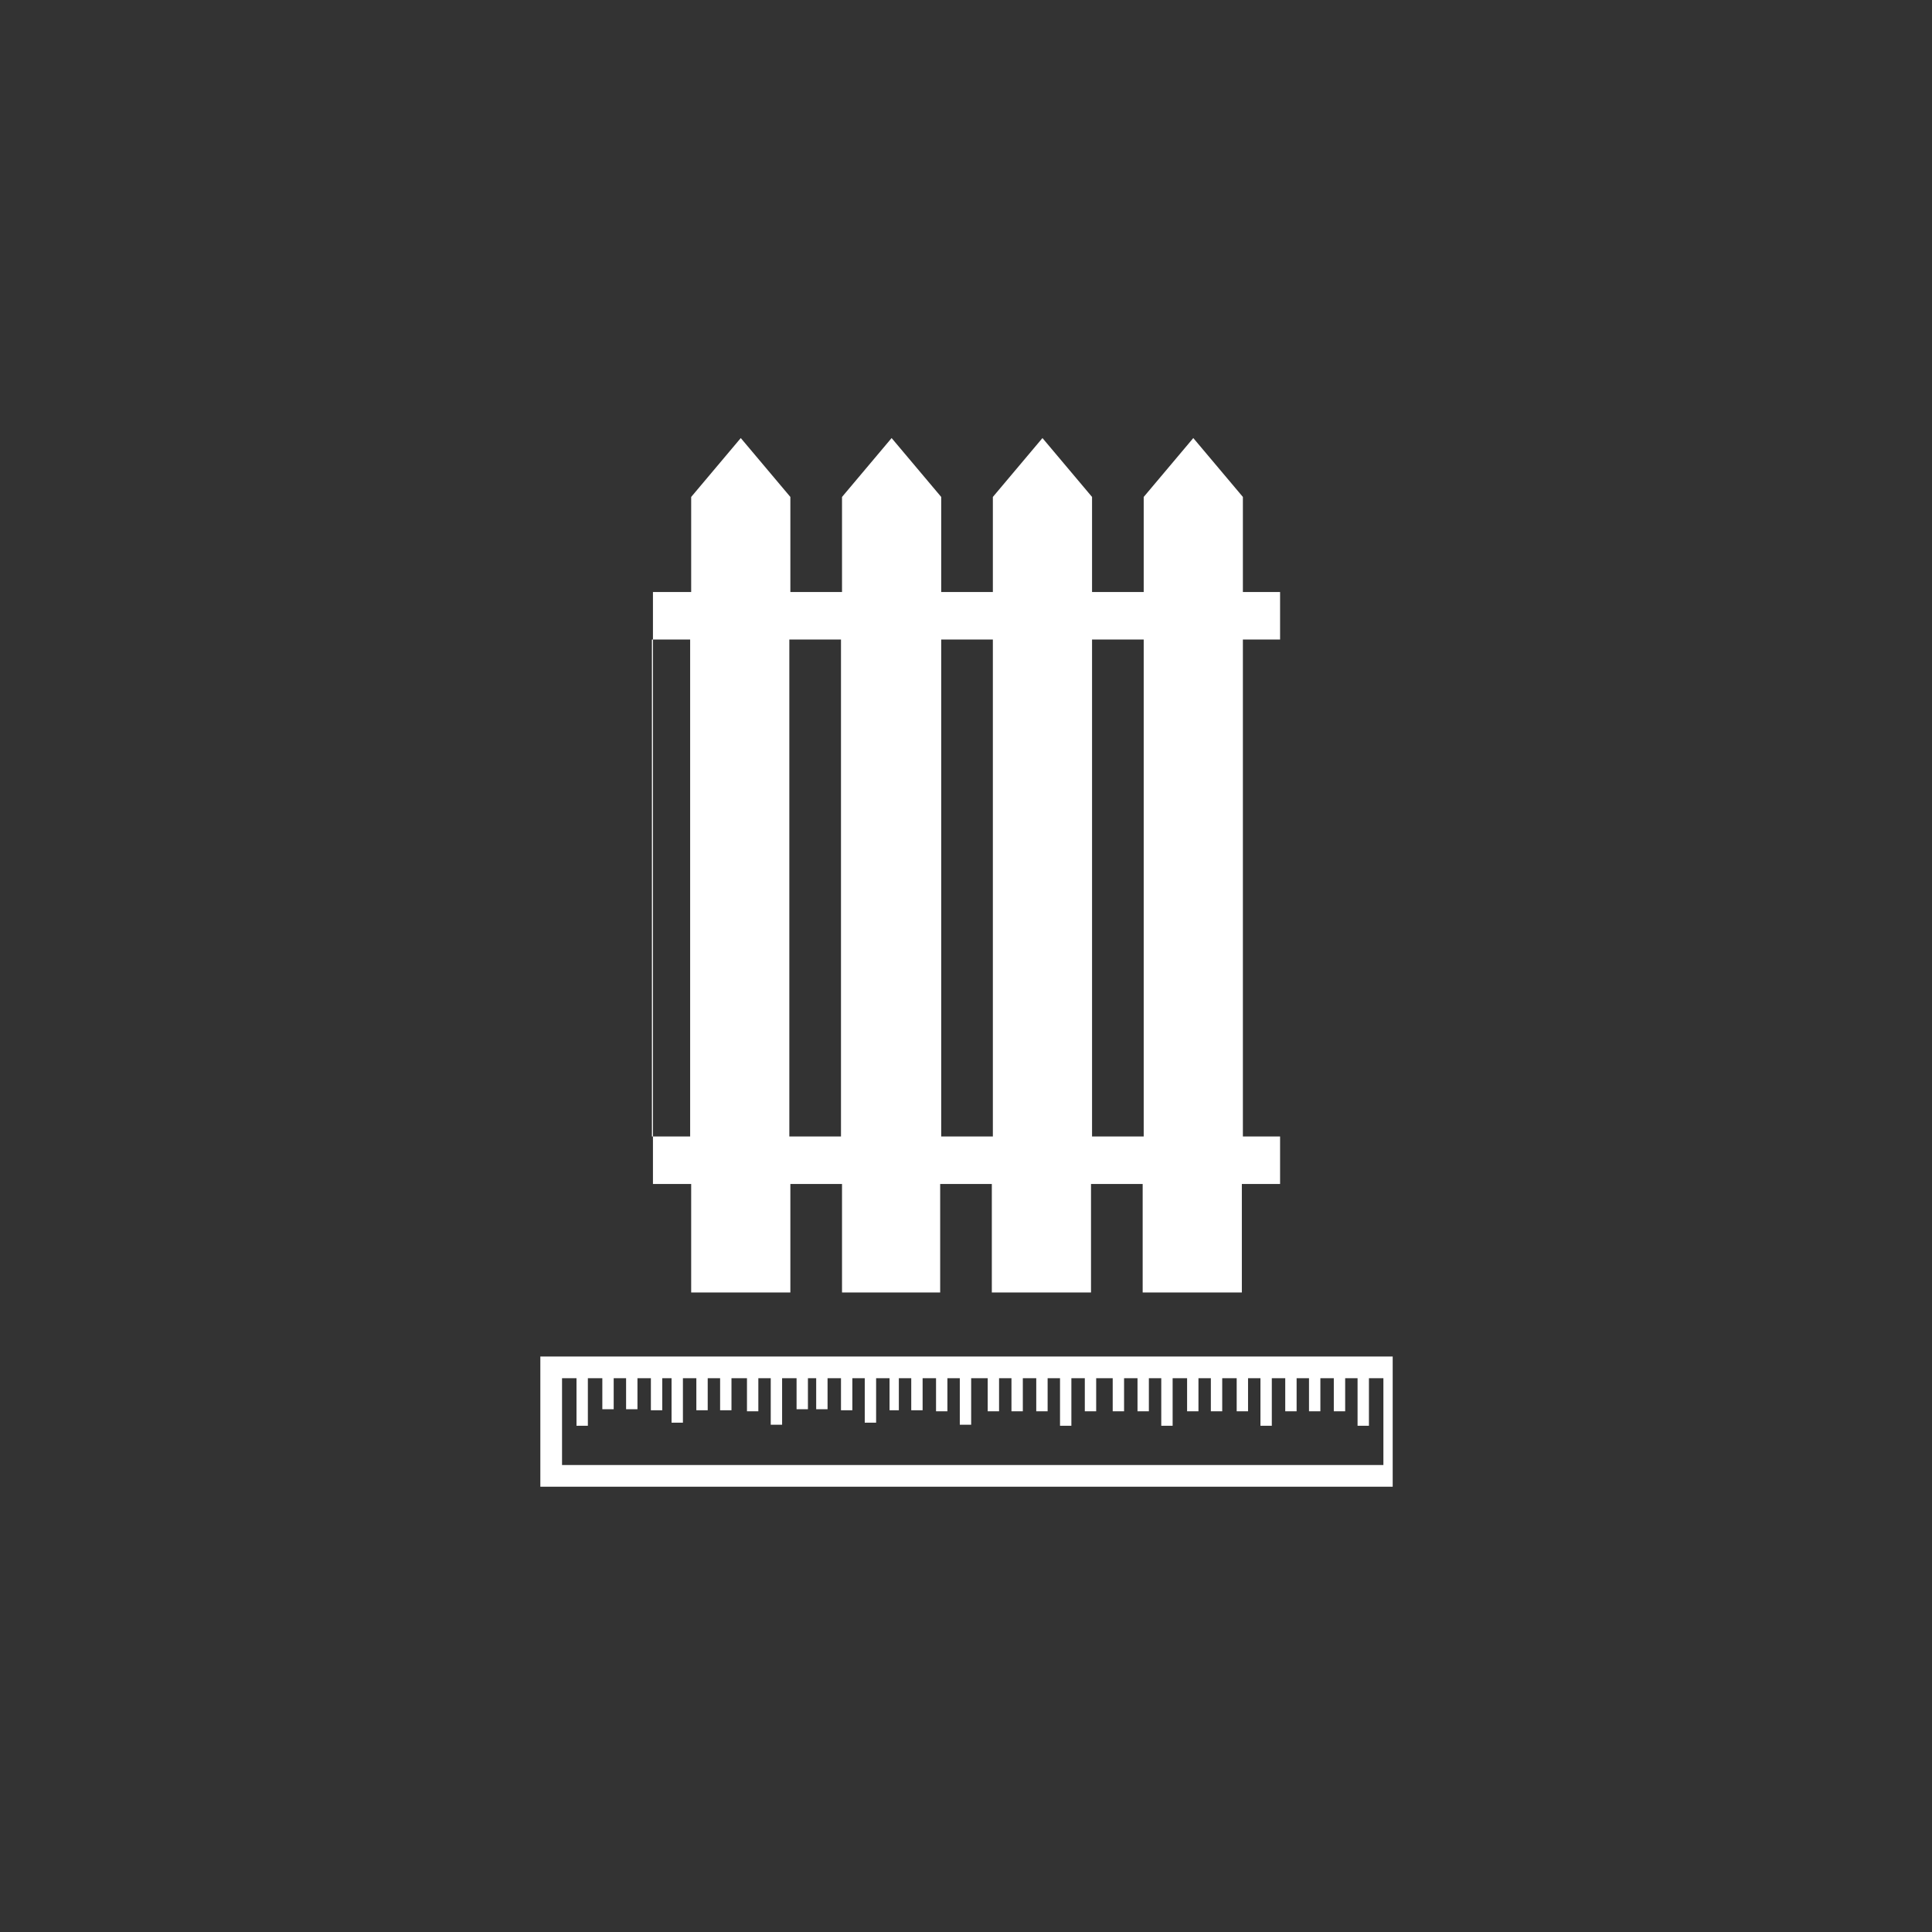 <?xml version="1.0" encoding="utf-8"?>
<!-- Generator: Adobe Illustrator 21.1.0, SVG Export Plug-In . SVG Version: 6.00 Build 0)  -->
<svg version="1.1" id="Lager_2" xmlns="http://www.w3.org/2000/svg" xmlns:xlink="http://www.w3.org/1999/xlink" x="0px" y="0px"
	 width="187px" height="187px" viewBox="0 0 187 187" style="enable-background:new 0 0 187 187;" xml:space="preserve">
<rect x="0" y="0" width="187" height="187" fill="#333333" stroke="none"/>
<style type="text/css">
	.st0{fill:#FFFFFF;}
</style>
<g id="Page-1">
	<g id="Artboard" transform="translate(-360, -258)">
		
			<g id="ikon" transform="translate(401.5, 309) rotate(-90) translate(-401.5, -309) translate(350.5, 267.5)">
			<path id="Shape" class="st0" d="M40.1,123.9h4.6v-3.6h9.2l5.7-4.8l-5.7-4.8h-9.2v-5h9.2l5.7-4.8l-5.7-4.8h-9.2v-5h9.2l5.7-4.8
				l-5.7-4.8h-9.2v-5h9.2l5.7-4.8l-5.7-4.8h-9.2v-1.4v-2.3h-4.6H-8l-4.6,0v2.3v1.4h-10.5v9.6h10.5v5h-10.5V91h10.5v5h-10.5v9.6h10.5
				v5h-10.5v9.6h10.5v3.7H-8v-3.6h48.1V123.9z M-8,66.8v-1.4v-2.3h48.1v2.3v1.4H-8z M-8,81.4v-5h48.1v5H-8z M-8,96.1v-5h48.1v5H-8z
				 M-8,110.7v-5h48.1v5H-8z"/>
			<path id="Shape_1_" class="st0" d="M-41.9,52.3v82.5h12.6V52.3H-41.9z M-39.8,132.7V54.4h8.4v1.4H-36v1.1h4.6v1.4h-3v1.1h3v1.2
				h-3v1.1h3v1.3h-3.1v1.1h3.1V65h-4.3v1.1h4.3v1.3h-3.1v1.1h3.1v1.2h-3.1v1.1h3.1v1.5h-3.2v1.1h3.2v1.2h-4.5v1.1h4.5v1.4h-3v1.1h3
				V79h-3v1.1h3v1.3h-3.1v1.1h3.1v1.2h-4.3v1.1h4.3v1.3h-3.1V87h3.1v1.2h-3.1v1.1h3.1v1.3h-3.2v1.1h3.2v1.2h-4.5v1.1h4.5v1.6h-3.2
				v1.1h3.2v1.2h-3.2v1.1h3.2v1.3h-3.2v1.1h3.2v1.2H-36v1.1h4.6v1.3h-3.2v1.1h3.2v1.6h-3.2v1.1h3.2v1.3h-3.2v1.1h3.2v1.2H-36v1.1
				h4.6v1.4h-3.2v1.1h3.2v1.2h-3.2v1.1h3.2v1.4h-3.2v1.1h3.2v1.2H-36v1.1h4.6v1.3h-3.2v1.1h3.2v1.2h-3.2v1.1h3.2v1.3h-3.2v1.1h3.2
				v1.2H-36v1.1h4.6v1.4h-8.4V132.7z"/>
		</g>
	</g>
</g>
</svg>
